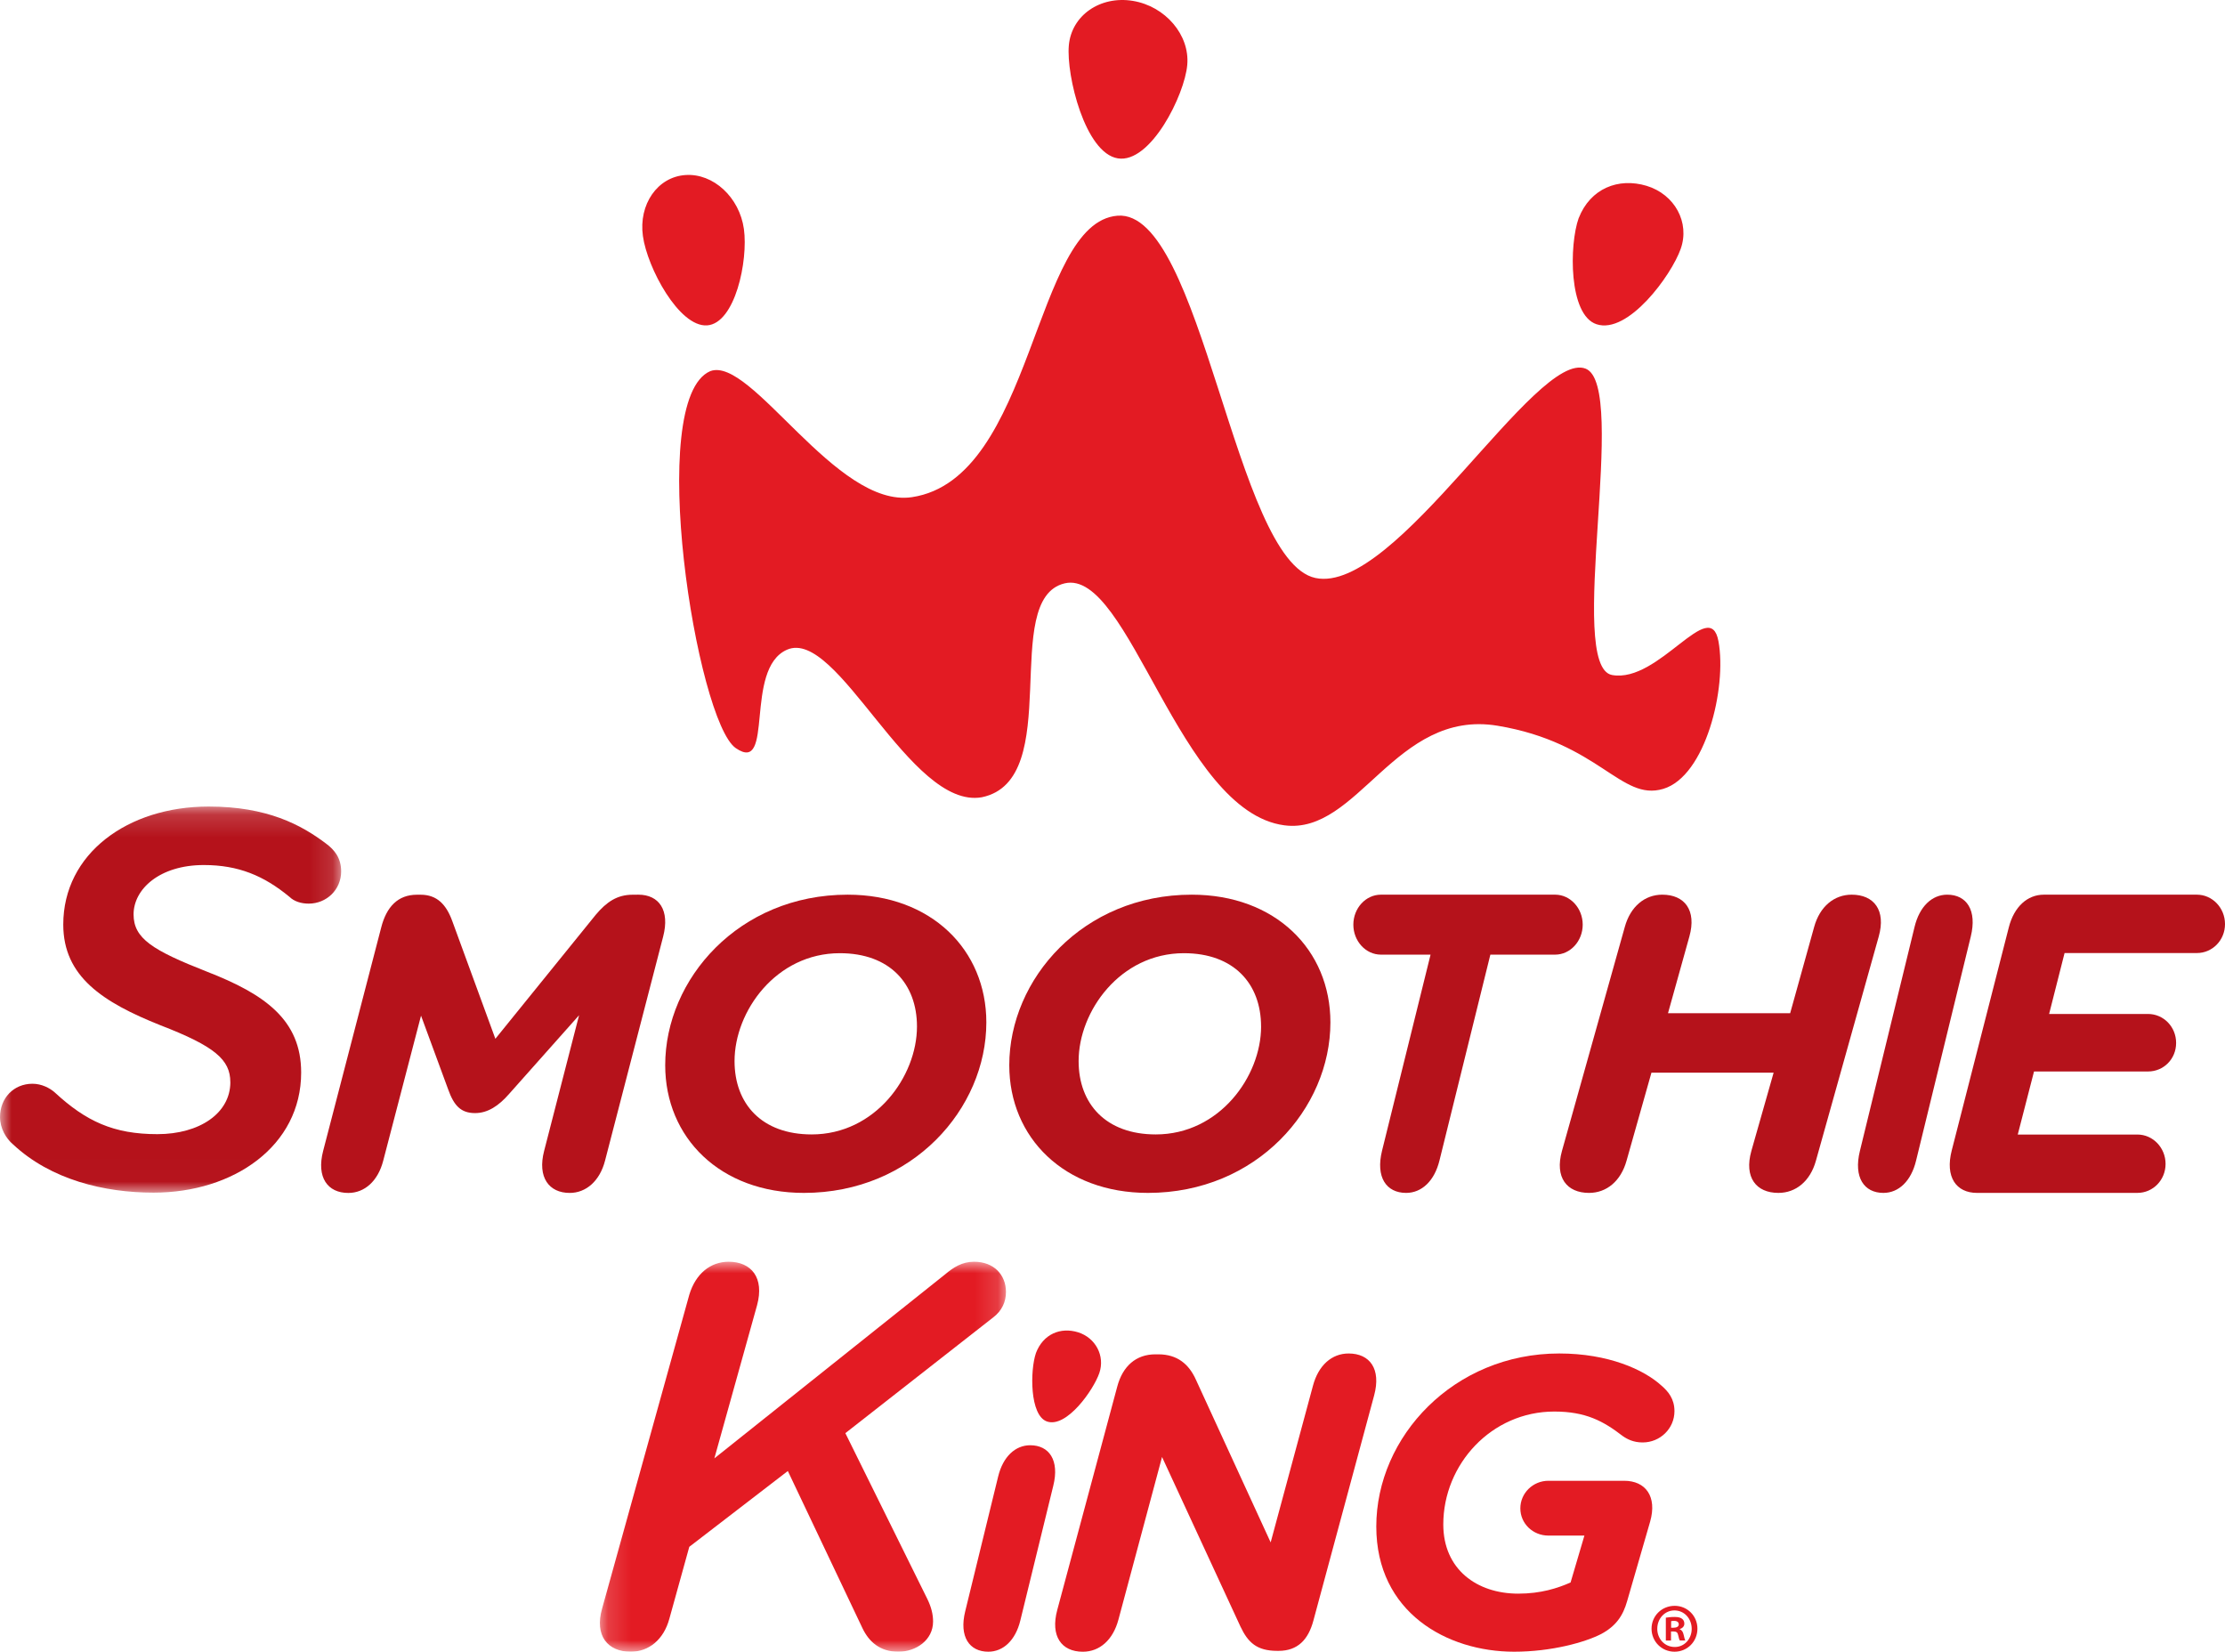 <svg height="72" viewBox="0 0 97 72" width="97" xmlns="http://www.w3.org/2000/svg" xmlns:xlink="http://www.w3.org/1999/xlink"><mask id="a" fill="#fff"><path d="m0 .159h14.871v16.83h-14.871z" fill="#fff" fill-rule="evenodd"/></mask><mask id="b" fill="#fff"><path d="m.152 0h17.703v17h-17.703z" fill="#fff" fill-rule="evenodd"/></mask><g fill="none" fill-rule="evenodd"><g fill="#b5121b"><path d="m10.041 12.172c0-.982-.684-1.566-3.041-2.477-2.521-1.005-4.242-2.126-4.242-4.393 0-3.087 2.805-5.144 6.341-5.144 2.544 0 4.03.795 5.114 1.614.376.28.659.63.659 1.217 0 .794-.636 1.401-1.413 1.401-.33 0-.637-.094-.849-.303-1.108-.912-2.215-1.379-3.723-1.379-1.933 0-3.064 1.052-3.064 2.151 0 1.051.825 1.565 3.206 2.5 2.521.981 4.1 2.102 4.1 4.395 0 3.201-2.946 5.235-6.435 5.235-2.144 0-4.477-.561-6.126-2.104-.307-.258-.567-.701-.567-1.194 0-.817.59-1.449 1.415-1.449.4 0 .754.188.966.374 1.367 1.263 2.569 1.823 4.478 1.823 1.838 0 3.182-.911 3.182-2.267" mask="url(#a)" transform="translate(0 35)"/><path d="m27.829 39c.903 0 1.382.676 1.081 1.829l-2.532 9.762c-.23.896-.833 1.41-1.541 1.41-.903 0-1.416-.677-1.115-1.833l1.523-5.913-3.046 3.425c-.46.53-.938.841-1.488.841-.62 0-.921-.328-1.17-1.025l-1.186-3.222-1.647 6.318c-.23.896-.816 1.41-1.523 1.41-.903 0-1.398-.677-1.097-1.833l2.531-9.739c.23-.899.726-1.428 1.559-1.428h.16c.708 0 1.116.42 1.381 1.153l1.877 5.127 4.374-5.403c.478-.568.938-.877 1.612-.877z"/><path d="m29 46.433c0-3.754 3.211-7.433 7.954-7.433 3.646 0 6.046 2.405 6.046 5.567 0 3.754-3.212 7.433-7.954 7.433-3.647 0-6.046-2.407-6.046-5.567m10.976-1.686c0-1.869-1.19-3.196-3.363-3.196-2.778 0-4.59 2.53-4.59 4.703 0 1.868 1.189 3.197 3.363 3.197 2.777 0 4.59-2.532 4.59-4.704"/><path d="m44 46.433c0-3.754 3.211-7.433 7.954-7.433 3.647 0 6.046 2.405 6.046 5.567 0 3.754-3.212 7.433-7.954 7.433-3.646 0-6.046-2.407-6.046-5.567m10.977-1.686c0-1.869-1.191-3.196-3.364-3.196-2.777 0-4.59 2.53-4.59 4.703 0 1.868 1.191 3.197 3.363 3.197 2.778 0 4.592-2.532 4.592-4.704"/><path d="m62.756 50.582c-.22.901-.778 1.418-1.455 1.418-.863 0-1.337-.681-1.049-1.844l2.114-8.542h-2.165c-.66 0-1.201-.588-1.201-1.307 0-.719.541-1.307 1.201-1.307h7.597c.66 0 1.201.588 1.201 1.307 0 .719-.542 1.307-1.201 1.307h-2.825z"/><path d="m79.167 50.594c-.247.894-.875 1.406-1.636 1.406-.971 0-1.503-.675-1.18-1.828l.971-3.412h-5.327l-1.084 3.834c-.248.894-.875 1.406-1.636 1.406-.971 0-1.503-.675-1.181-1.828l2.74-9.766c.247-.896.875-1.406 1.635-1.406.97 0 1.503.676 1.18 1.825l-.932 3.342h5.326l1.046-3.761c.247-.896.876-1.406 1.636-1.406.97 0 1.503.676 1.179 1.825z"/><path d="m83.532 50.594c-.214.894-.761 1.406-1.424 1.406-.843 0-1.308-.675-1.025-1.828l2.383-9.766c.216-.896.762-1.406 1.425-1.406.843 0 1.308.676 1.026 1.825z"/><path d="m86.189 52c-.905 0-1.403-.688-1.1-1.858l2.485-9.713c.23-.909.816-1.429 1.526-1.429h6.676c.674 0 1.224.576 1.224 1.282 0 .705-.55 1.262-1.224 1.262h-5.77l-.674 2.656h4.313c.674 0 1.224.557 1.224 1.262 0 .707-.55 1.245-1.224 1.245h-4.971l-.709 2.749h5.219c.674 0 1.225.575 1.225 1.279 0 .708-.551 1.264-1.225 1.264z"/></g><path d="m30.966 16.178c1.789-.669 5.479 5.991 8.791 5.494 5.336-.802 5.27-11.971 8.959-12.269 3.699-.299 5.102 15.041 8.631 15.792 3.499.744 9.623-9.98 11.781-9.124 1.902.752-.886 12.988 1.153 13.354 2.044.367 4.268-3.491 4.637-1.468.372 2.02-.558 5.881-2.409 6.431-1.852.555-2.783-2.017-7.228-2.753-4.451-.734-6.075 4.765-9.287 4.342-4.586-.599-6.774-11.222-9.583-10.547-2.849.685.047 8.573-3.611 9.324-3.129.546-6.278-7.402-8.491-6.432-1.898.834-.528 5.461-2.232 4.29-1.701-1.168-3.961-15.215-1.111-16.434zm-2.938-5.887c-.194-1.384.638-2.579 1.853-2.661 1.214-.085 2.357.97 2.55 2.353.191 1.384-.384 4.114-1.604 4.201-1.222.082-2.61-2.514-2.799-3.894zm18.568-8.31c.115-1.305 1.361-2.176 2.789-1.943 1.419.233 2.488 1.486 2.374 2.789-.11 1.306-1.599 4.312-3.029 4.076-1.425-.232-2.25-3.613-2.134-4.922zm22.227 7.53c.507-1.298 1.73-1.779 2.959-1.411 1.228.371 1.899 1.6 1.488 2.751-.405 1.149-2.293 3.737-3.669 3.283-1.223-.404-1.19-3.472-.779-4.623z" fill="#e31b23"/><path d="m3.181 15.563c-.247.909-.893 1.438-1.687 1.438-.994 0-1.59-.694-1.242-1.892l3.799-13.672c.275-.911.919-1.436 1.714-1.436.992 0 1.564.697 1.241 1.891l-1.863 6.68 10.057-8.019c.371-.311.743-.552 1.264-.552.87 0 1.391.574 1.391 1.317 0 .431-.173.814-.546 1.102l-6.455 5.053 3.574 7.229c.175.359.25.671.25.982 0 .813-.746 1.317-1.514 1.317-.821 0-1.292-.455-1.566-1.029l-3.252-6.849-4.296 3.305z" fill="#e31b23" mask="url(#b)" transform="translate(26 55)"/><path d="m57.239 60.407c.237-.893.822-1.407 1.554-1.407.929 0 1.424.677 1.114 1.826l-2.65 9.822c-.22.82-.677 1.315-1.517 1.315h-.054c-.896 0-1.278-.364-1.607-1.058l-3.419-7.393-1.899 7.081c-.237.898-.824 1.408-1.554 1.408-.932 0-1.425-.678-1.114-1.826l2.614-9.731c.237-.895.821-1.407 1.662-1.407h.129c.822 0 1.334.422 1.643 1.116l3.254 7.082z" fill="#e31b23"/><path d="m70.937 69.791c-.182.648-.493 1.094-1.132 1.437-.695.358-2.156.772-3.799.772-2.919 0-6.006-1.708-6.006-5.458 0-3.914 3.377-7.542 7.978-7.542 2.137 0 3.689.702 4.455 1.401.292.251.566.576.566 1.114 0 .754-.621 1.363-1.387 1.363-.402 0-.675-.143-.876-.285-.84-.647-1.608-1.062-2.976-1.062-2.74 0-4.839 2.3-4.839 4.92 0 1.957 1.461 3.018 3.269 3.018.985 0 1.714-.238 2.28-.487l.603-2.044h-1.569c-.675 0-1.224-.522-1.224-1.187 0-.663.549-1.202 1.224-1.202h3.303c.932 0 1.443.682 1.132 1.778z" fill="#e31b23"/><path d="m44.482 70.639c-.211.866-.746 1.361-1.396 1.361-.826 0-1.282-.653-1.006-1.765l1.436-5.875c.211-.864.747-1.36 1.397-1.36.827 0 1.282.654 1.006 1.764z" fill="#e31b23"/><path d="m45.16 58.986c.315-.835 1.076-1.147 1.841-.909.763.239 1.18 1.031.925 1.774-.252.739-1.426 2.407-2.281 2.114-.761-.261-.739-2.237-.484-2.979" fill="#e31b23"/><path d="m74 70.997c0 .56-.439 1.003-.998 1.003-.557 0-1.002-.443-1.002-1.003 0-.559.445-.997 1.009-.997.552 0 .991.438.991.997zm-1.751 0c0 .444.326.797.76.797.421.006.742-.353.742-.791 0-.444-.321-.803-.754-.803-.421 0-.747.359-.747.796zm.599.516h-.225v-.997c.089-.012.214-.031.374-.031.184 0 .267.031.332.079.059.042.101.115.101.213 0 .122-.089.2-.201.237v.012c.095.031.142.109.172.243.03.152.054.206.071.243h-.237c-.03-.036-.047-.121-.077-.243-.018-.104-.077-.152-.202-.152h-.107zm.006-.559h.107c.124 0 .226-.043.226-.146 0-.091-.065-.152-.208-.152-.059 0-.101.006-.125.012z" fill="#e31b23"/></g></svg>